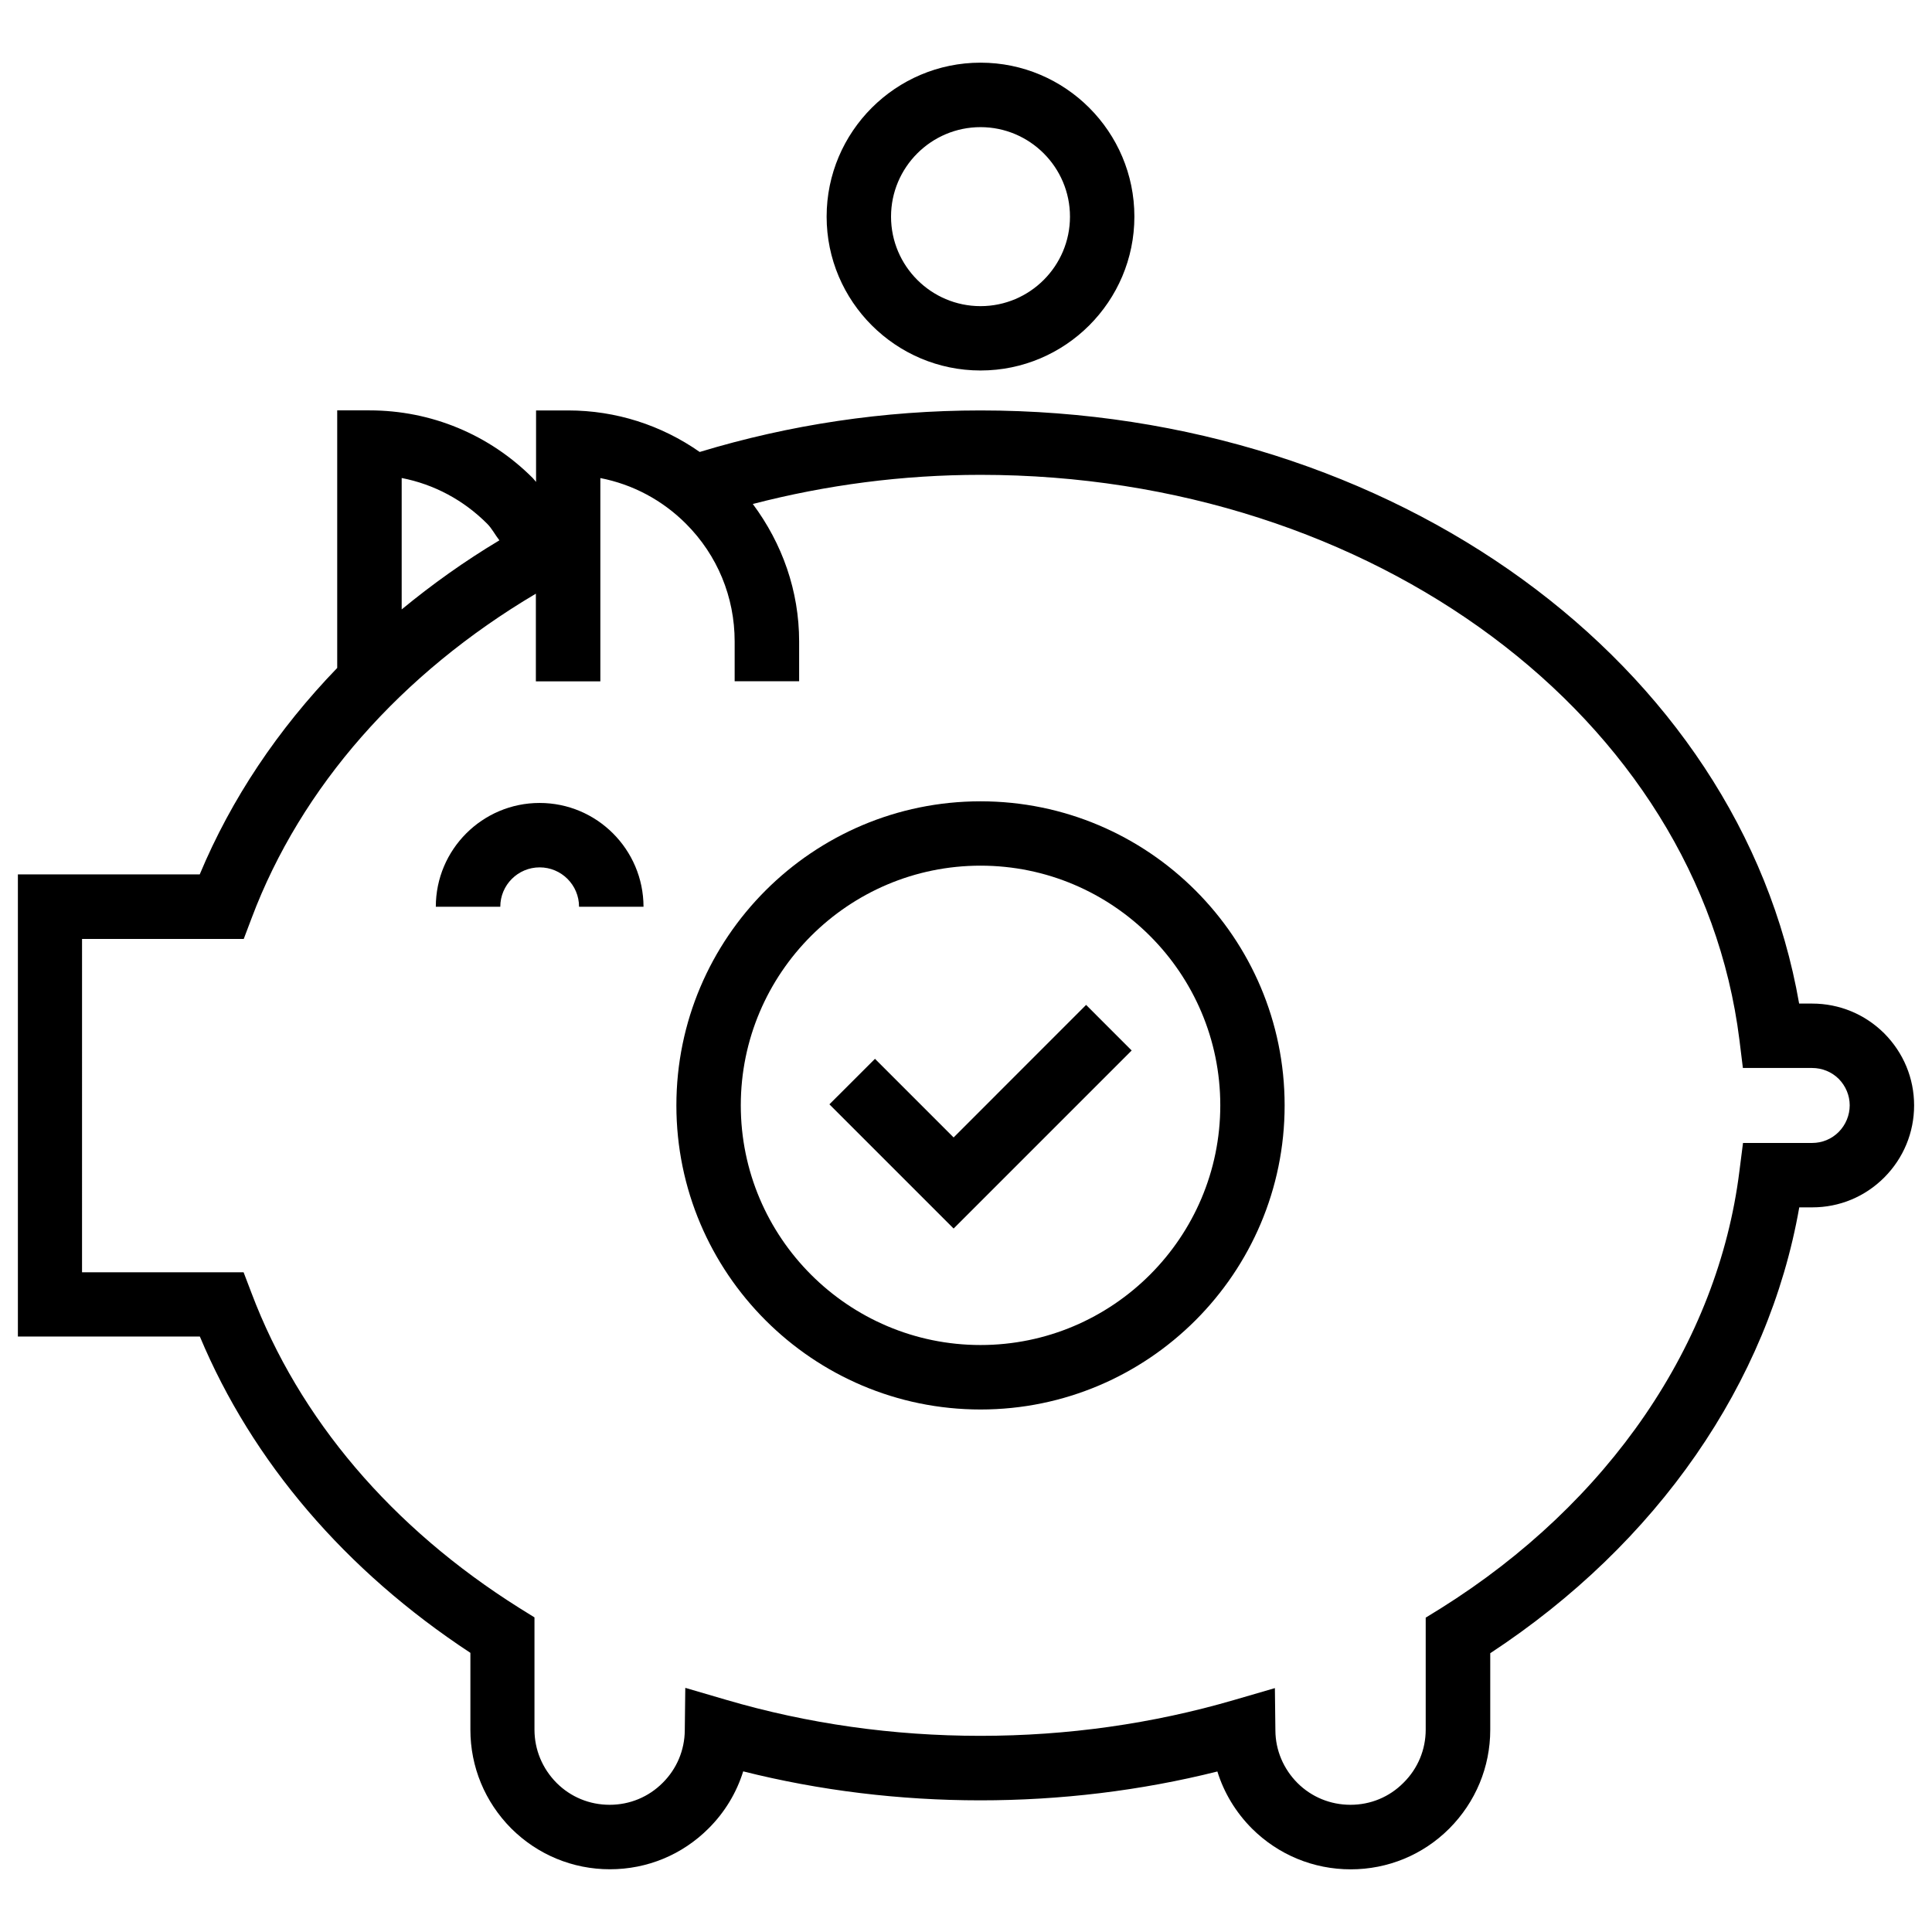 <?xml version="1.0" encoding="utf-8"?>
<!-- Generator: Adobe Illustrator 16.0.0, SVG Export Plug-In . SVG Version: 6.00 Build 0)  -->
<!DOCTYPE svg PUBLIC "-//W3C//DTD SVG 1.1//EN" "http://www.w3.org/Graphics/SVG/1.1/DTD/svg11.dtd">
<svg version="1.1" id="Layer_1" xmlns="http://www.w3.org/2000/svg" xmlns:xlink="http://www.w3.org/1999/xlink" x="0px" y="0px"
	 width="1080px" height="1080px" viewBox="420 0 1080 1080" enable-background="new 420 0 1080 1080" xml:space="preserve">
<path d="M1473.289,577.646c-10.778-10.704-25.051-16.641-40.316-16.641h-7.242c-33.072-190.093-226.487-331.569-457.64-331.569
	c-54.023,0-106.741,7.986-156.95,23.215c-21.412-14.981-46.816-23.215-73.529-23.215h-17.949v39.963
	c-0.671-0.708-1.167-1.484-1.837-2.155c-24.38-24.382-56.816-37.842-91.302-37.842h-18.021v143.982
	c-33.107,34.274-59.217,73.175-76.848,115.4H430V747.14h101.726c29.327,69.997,81.302,130.84,151.226,176.81v42.965
	c0,20.742,8.091,40.354,22.861,55.227c14.698,14.629,34.308,22.79,55.12,22.79c20.845,0,40.421-8.091,55.156-22.824
	c9.079-9.045,15.652-19.965,19.361-31.906c85.649,21.553,179.106,21.624,265.072,0.07c3.674,11.871,10.282,22.825,19.327,31.904
	c14.698,14.629,34.309,22.793,55.227,22.793c20.775,0,40.386-8.093,55.085-22.793c14.769-14.839,22.896-34.483,22.896-55.225
	v-42.789c93.49-61.408,155.536-151.085,172.745-249.242h7.312c15.195,0,29.469-5.936,40.246-16.747
	c10.705-10.778,16.641-25.088,16.641-40.246C1490,602.77,1484.064,588.494,1473.289,577.646z M692.351,292.79
	c2.685,2.685,4.415,6.218,6.819,9.257c-19.505,11.659-37.667,24.663-54.626,38.621v-73.46
	C662.565,270.705,679.101,279.503,692.351,292.79z M1447.848,632.768c-3.922,3.956-9.257,6.147-14.769,6.147h-38.726l-2.013,15.794
	c-12.016,96.39-72.895,185.429-166.881,244.331l-8.479,5.23v62.575c0,11.163-4.347,21.766-12.438,29.749
	c-7.881,7.951-18.376,12.298-29.61,12.298c-11.236,0-21.802-4.347-29.68-12.228c-7.811-7.878-12.226-18.268-12.296-29.256
	l-0.283-23.745l-22.825,6.644c-45.615,13.321-93.314,20.035-141.827,20.035c-48.725,0-96.532-6.748-142.113-20.14l-22.825-6.68
	l-0.283,23.815c-0.105,11.059-4.486,21.448-12.33,29.256c-7.915,7.951-18.444,12.298-29.68,12.298
	c-11.237,0-21.766-4.347-29.644-12.228c-7.986-8.054-12.367-18.619-12.367-29.819v-62.717l-8.41-5.23
	c-71.408-44.873-123.171-105.719-149.777-176.104l-4.417-11.588h-90.313V524.894h90.384l4.415-11.659
	c27.562-73.319,83.599-136.775,158.895-181.366v49.005h36.041V267.244c18.019,3.498,34.591,12.259,47.841,25.51
	c17.597,17.597,27.242,40.988,27.242,65.826v22.227h36.041l0,0V358.58c0-28.194-9.399-54.695-25.9-76.848
	c41.022-10.636,83.633-16.291,127.306-16.291c219.35,0,401.74,135.787,424.214,315.813l1.942,15.757h38.726
	c5.582,0,10.917,2.191,14.839,6.077c3.922,3.992,6.148,9.257,6.148,14.805S1451.77,628.811,1447.848,632.768z"/>
<path d="M721.641,448.856c-31.975,0-58.016,26.007-58.016,58.019h36.041c0-12.154,9.858-22.012,22.012-22.012
	s22.012,9.858,22.012,22.012h36.041C779.659,474.863,753.654,448.856,721.641,448.856z"/>
<path d="M968.127,207.106c47.417,0,86.001-38.62,86.001-86.037c0-47.419-38.584-86.037-86.001-86.037
	c-47.417,0-86.037,38.584-86.037,86.071C882.09,168.486,920.71,207.106,968.127,207.106z M968.127,71.073
	c27.56,0,49.997,22.471,49.997,50.03c0,27.596-22.438,50.033-49.997,50.033s-50.033-22.437-50.033-50.033
	C918.094,93.51,940.567,71.073,968.127,71.073z"/>
<path d="M968.127,447.938c-93.703,0-170.024,76.213-170.024,169.987c0,93.705,76.25,169.99,170.024,169.99
	c93.74,0,169.99-76.248,169.99-169.99C1138.117,524.152,1061.867,447.938,968.127,447.938z M968.127,751.875
	c-73.846,0-134.02-60.101-134.02-133.983s60.103-133.983,134.02-133.983c73.917,0,134.021,60.101,134.021,133.983
	S1041.974,751.875,968.127,751.875z"/>
<polygon points="953.076,635.842 909.12,591.887 883.645,617.328 953.076,686.756 1052.609,587.223 1027.135,561.747 "/>
</svg>
